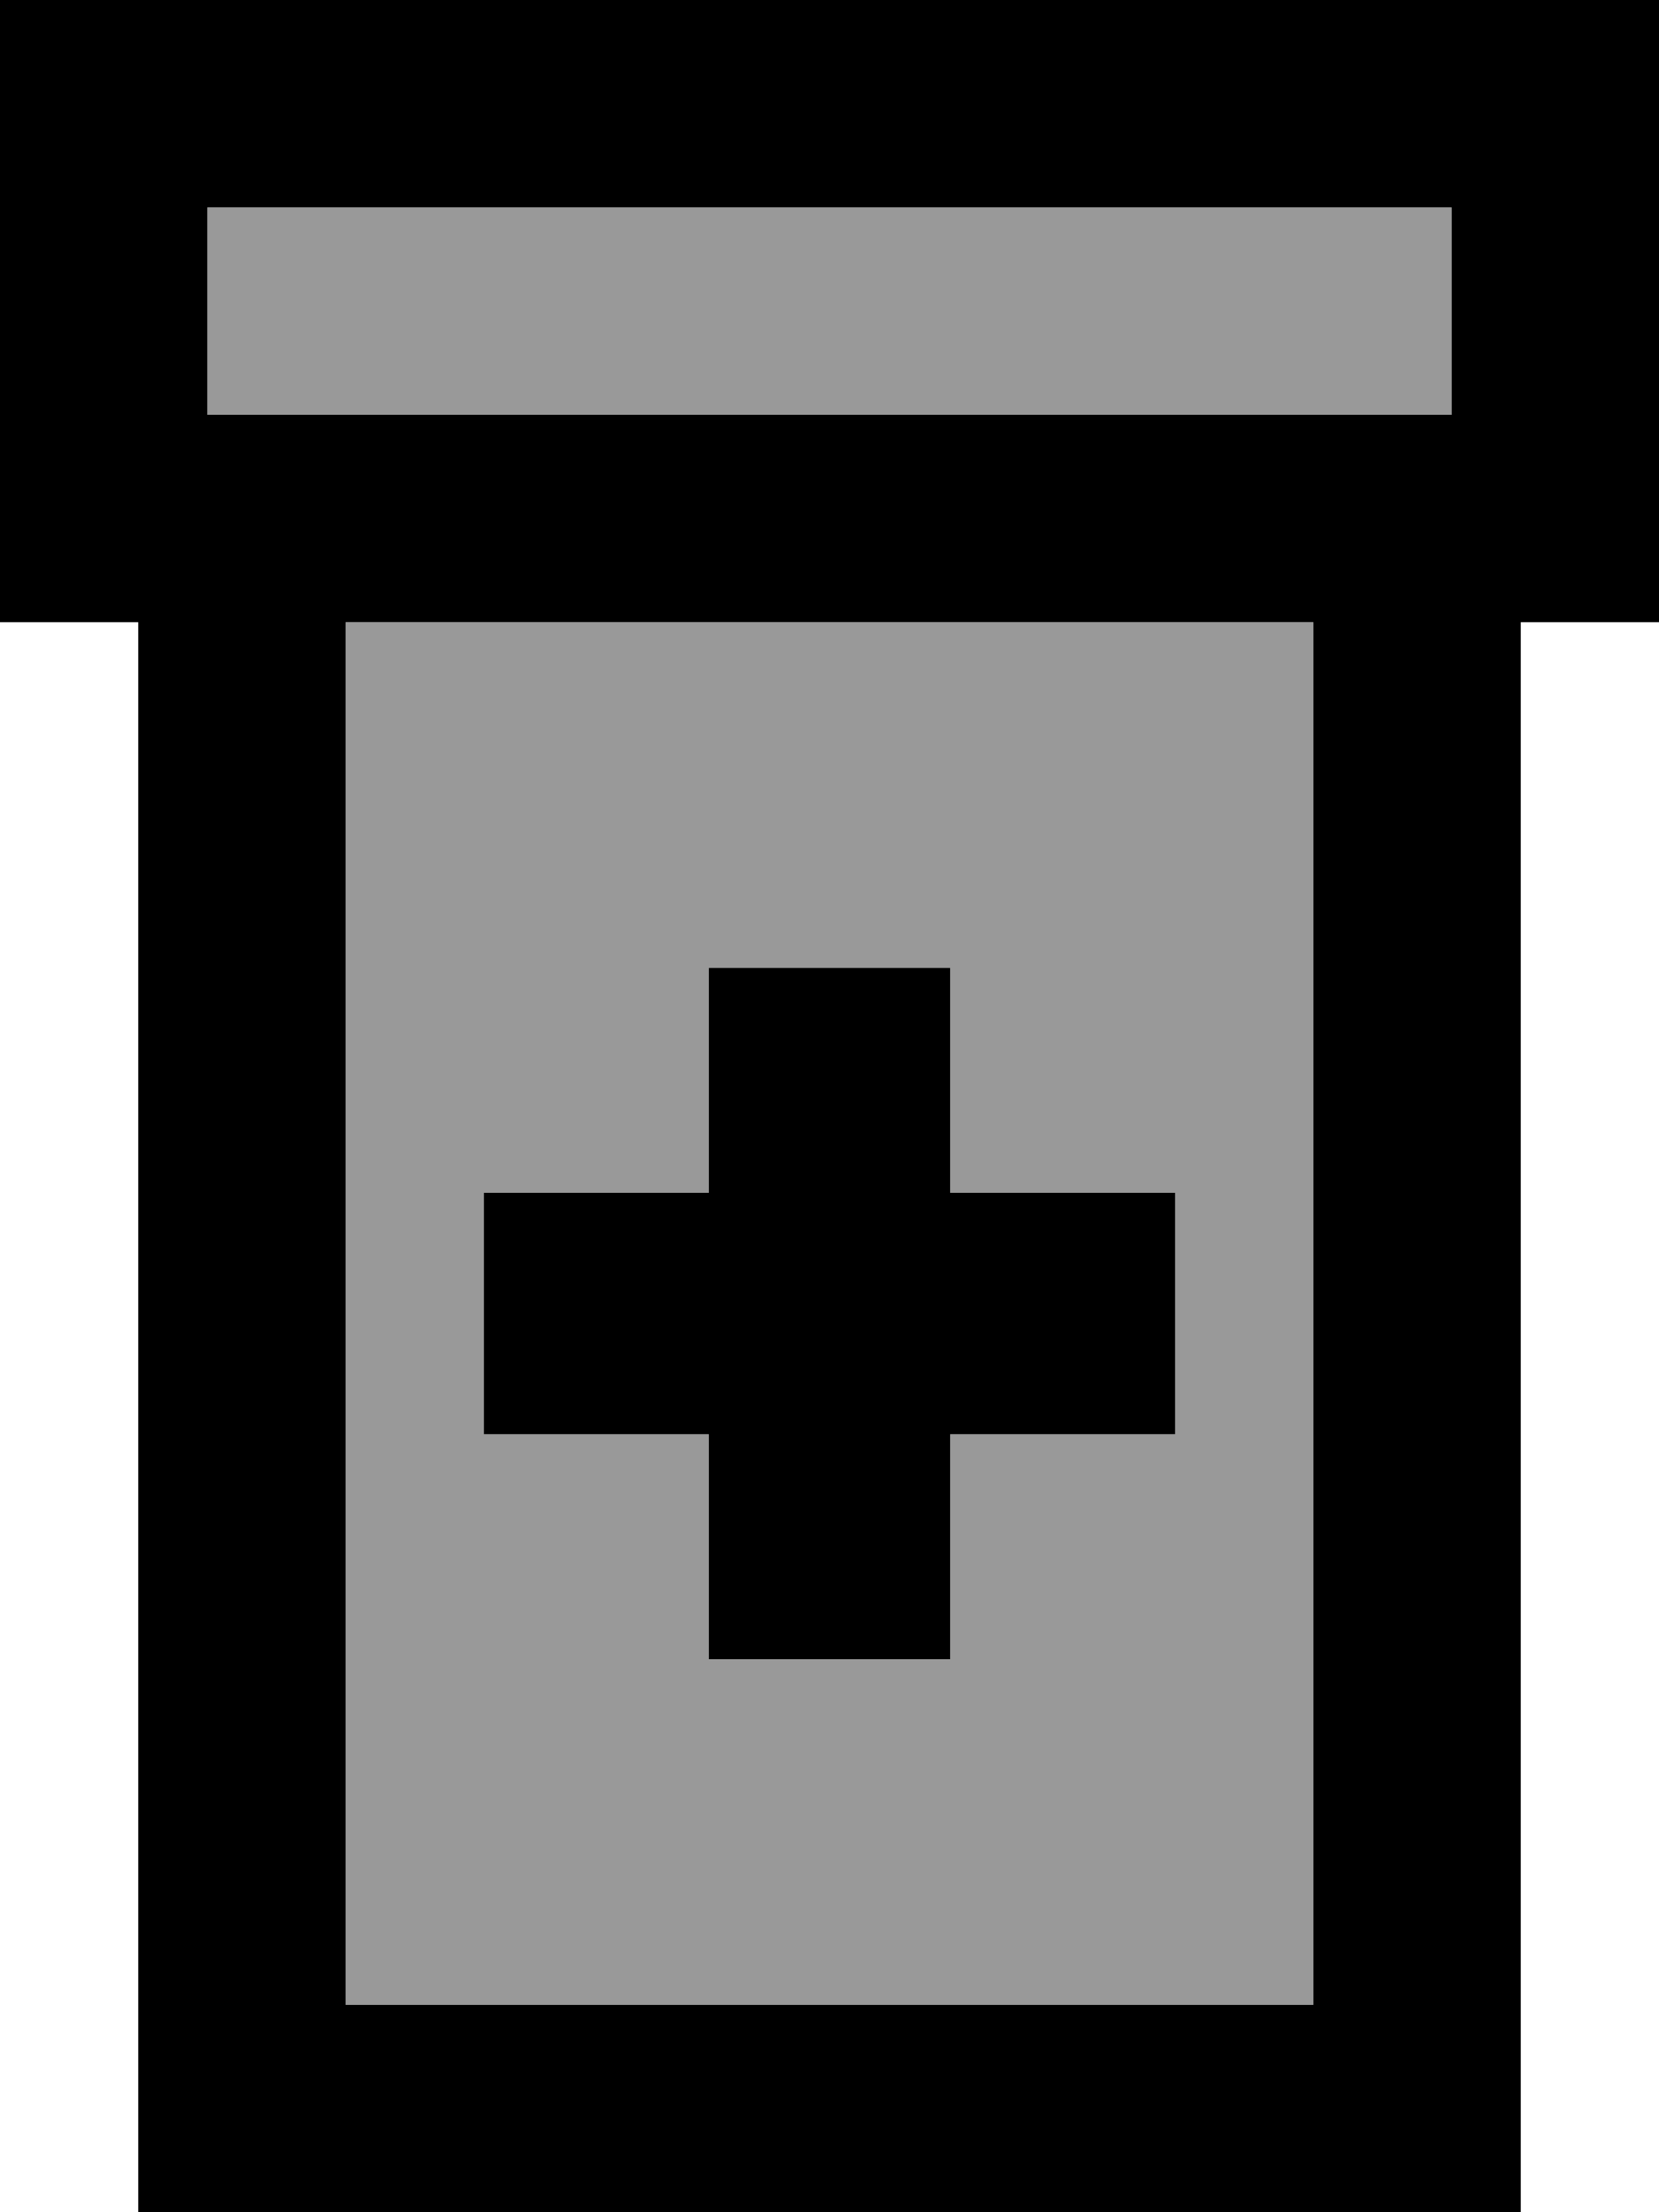 <svg xmlns="http://www.w3.org/2000/svg" viewBox="0 0 384 512"><!--! Font Awesome Pro 7.1.0 by @fontawesome - https://fontawesome.com License - https://fontawesome.com/license (Commercial License) Copyright 2025 Fonticons, Inc. --><path opacity=".4" fill="currentColor" d="M48 48l288 0 0 48-288 0 0-48zm32 96l224 0 0 320-224 0 0-320zm32 132l0 56 52 0 0 52 56 0 0-52 52 0 0-56-52 0 0-52-56 0 0 52-52 0z"/><path fill="currentColor" d="M336 48l0 48-288 0 0-48 288 0zM0 144l32 0 0 368 320 0 0-368 32 0 0-144-384 0 0 144zm80 0l224 0 0 320-224 0 0-320zm84 80l0 52-52 0 0 56 52 0 0 52 56 0 0-52 52 0 0-56-52 0 0-52-56 0z"/></svg>